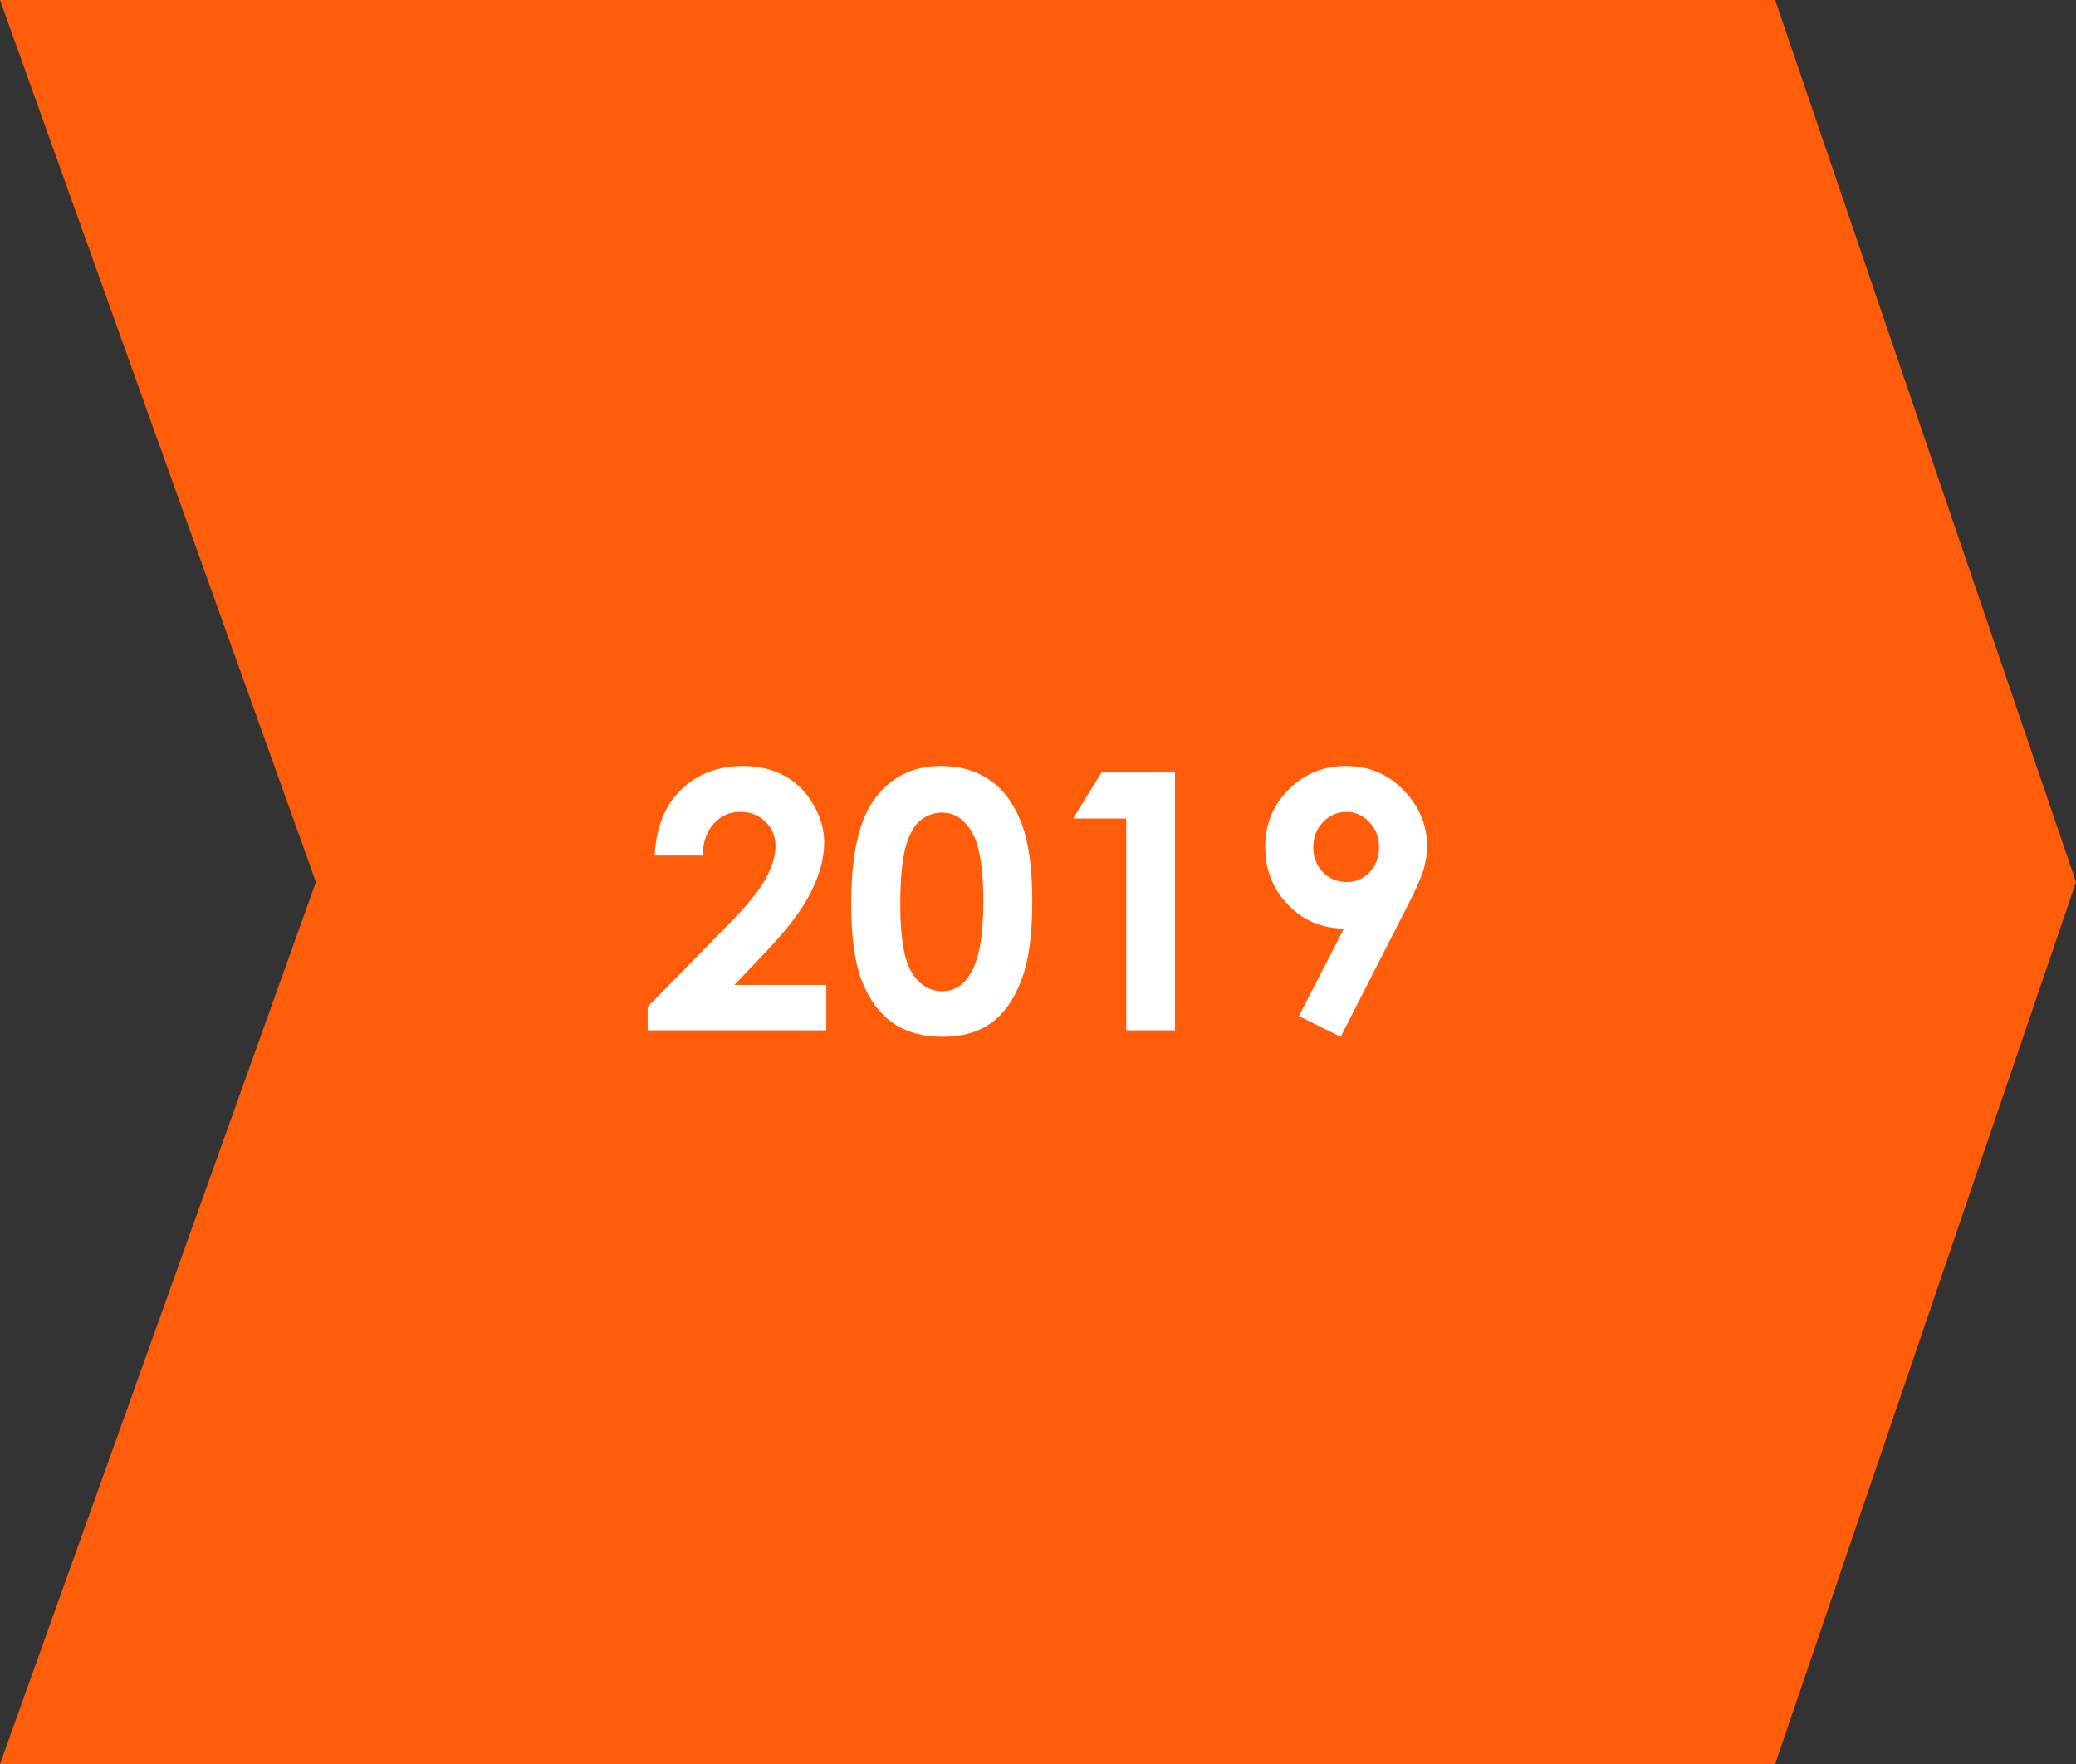 <?xml version="1.0" encoding="UTF-8"?> <svg xmlns="http://www.w3.org/2000/svg" width="133" height="113" viewBox="0 0 133 113" fill="none"><rect x="0" y="0" width="133" height="113" fill="#333333" stroke="none"/> <path d="M0 0H113.725L133 56.5L113.725 113H0L20.239 56.5L0 0Z" fill="#FF5D09"></path> <path d="M45.009 54.803H41.943C42.026 53.021 42.584 51.621 43.617 50.603C44.657 49.577 45.99 49.065 47.615 49.065C48.618 49.065 49.502 49.278 50.265 49.705C51.036 50.124 51.65 50.734 52.107 51.535C52.571 52.329 52.803 53.137 52.803 53.961C52.803 54.942 52.523 55.997 51.961 57.128C51.407 58.258 50.389 59.595 48.906 61.137L47.053 63.091H52.938V66H41.494V64.495L46.604 59.284C47.839 58.034 48.659 57.031 49.063 56.274C49.475 55.511 49.681 54.822 49.681 54.208C49.681 53.572 49.468 53.047 49.041 52.636C48.622 52.217 48.079 52.007 47.413 52.007C46.739 52.007 46.177 52.258 45.728 52.759C45.279 53.261 45.039 53.942 45.009 54.803ZM60.283 49.065C61.488 49.065 62.525 49.36 63.394 49.952C64.269 50.543 64.943 51.449 65.415 52.669C65.894 53.882 66.134 55.574 66.134 57.746C66.134 59.939 65.891 61.646 65.404 62.867C64.925 64.087 64.277 64.986 63.461 65.562C62.645 66.131 61.615 66.415 60.373 66.415C59.13 66.415 58.085 66.127 57.239 65.551C56.393 64.974 55.731 64.098 55.252 62.923C54.772 61.747 54.533 60.074 54.533 57.903C54.533 54.871 55.001 52.673 55.937 51.31C56.977 49.813 58.426 49.065 60.283 49.065ZM60.361 52.052C59.83 52.052 59.358 52.224 58.946 52.568C58.535 52.905 58.22 53.489 58.003 54.32C57.786 55.151 57.677 56.368 57.677 57.97C57.677 60.059 57.924 61.504 58.419 62.305C58.92 63.099 59.568 63.496 60.361 63.496C61.125 63.496 61.731 63.117 62.181 62.361C62.727 61.448 63.001 59.921 63.001 57.779C63.001 55.608 62.753 54.111 62.259 53.287C61.773 52.464 61.14 52.052 60.361 52.052ZM70.57 49.48H75.275V66H72.153V52.434H68.751L70.57 49.48ZM85.888 66.415L83.215 65.09L86.102 59.475C84.701 59.475 83.511 58.974 82.53 57.97C81.549 56.967 81.059 55.72 81.059 54.23C81.059 52.785 81.561 51.565 82.564 50.569C83.575 49.566 84.791 49.065 86.214 49.065C87.704 49.065 88.943 49.585 89.931 50.626C90.927 51.659 91.425 52.849 91.425 54.197C91.425 54.706 91.346 55.219 91.189 55.735C91.039 56.245 90.687 57.034 90.133 58.105L85.888 66.415ZM86.281 56.499C86.865 56.499 87.356 56.286 87.752 55.859C88.149 55.432 88.348 54.904 88.348 54.275C88.348 53.632 88.138 53.092 87.719 52.658C87.307 52.224 86.824 52.007 86.27 52.007C85.686 52.007 85.184 52.224 84.765 52.658C84.346 53.085 84.136 53.62 84.136 54.264C84.136 54.901 84.338 55.432 84.743 55.859C85.154 56.286 85.667 56.499 86.281 56.499Z" fill="white"></path> </svg> 